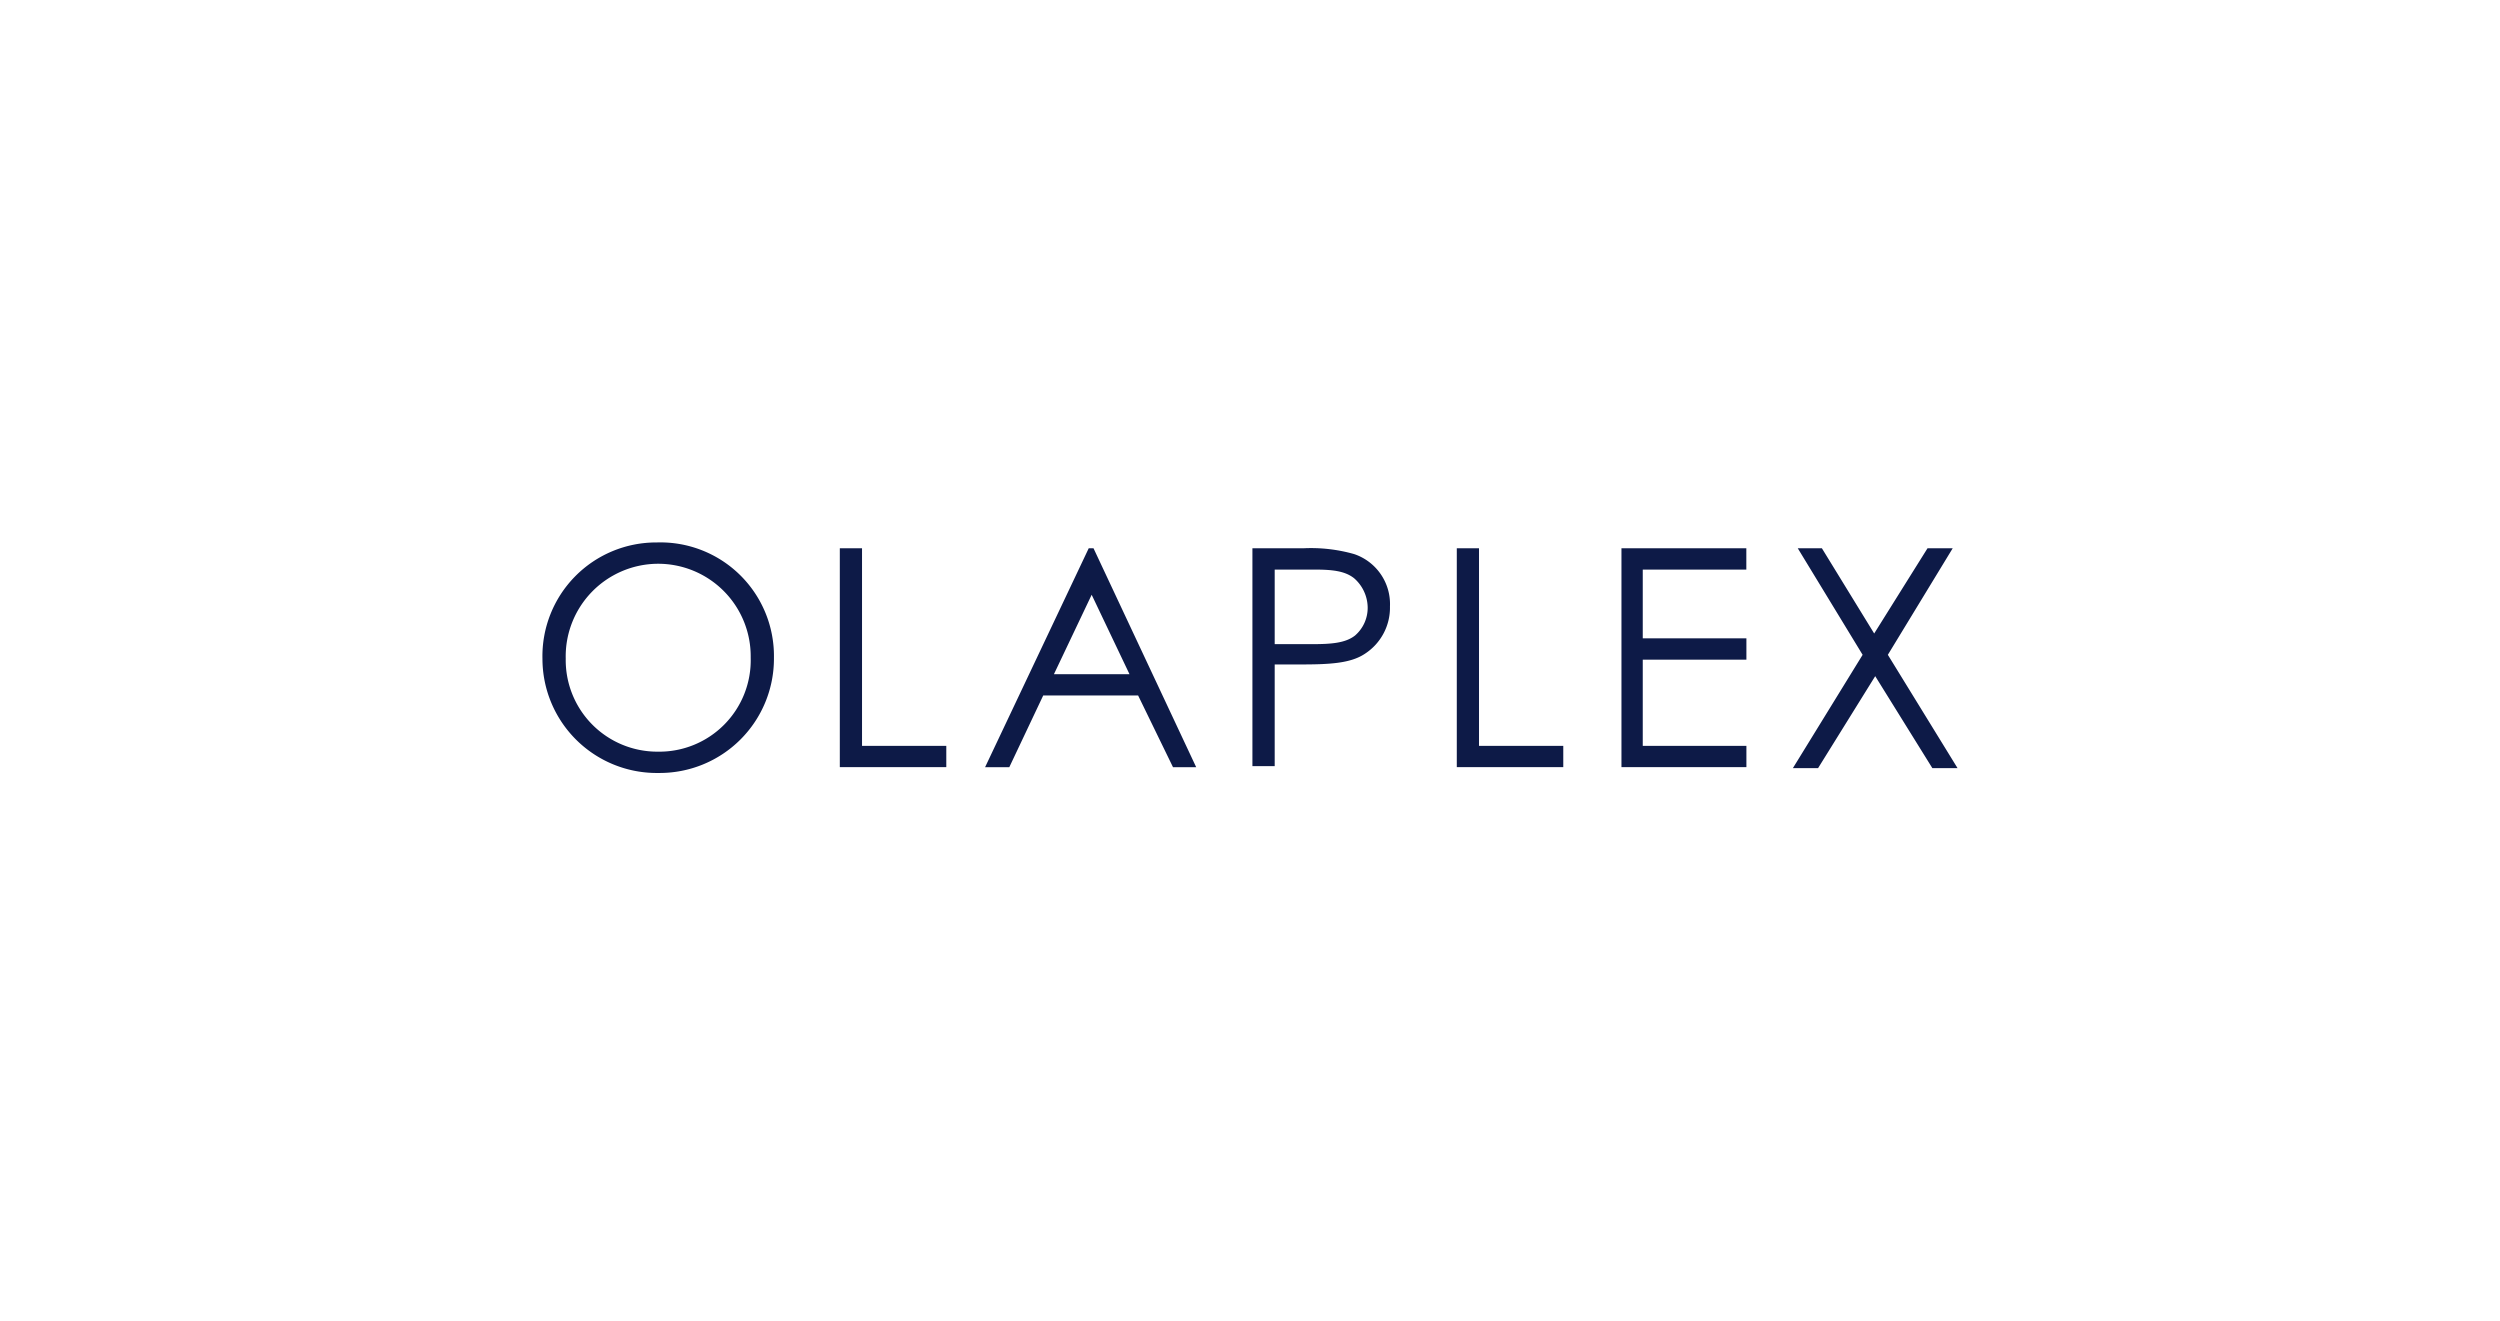 <svg xmlns="http://www.w3.org/2000/svg" width="212" height="112" viewBox="0 0 212 112">
  <g id="Olaplex_Navy" transform="translate(2304 4906)">
    <rect id="Frame" width="212" height="112" transform="translate(-2304 -4906)" fill="none"/>
    <path id="Combined-Shape" d="M9.692,0A9.632,9.632,0,0,1,19.63,9.774a9.693,9.693,0,0,1-9.774,9.774A9.694,9.694,0,0,1,0,9.856,9.644,9.644,0,0,1,9.692,0ZM27.1.493V17.248h7.146v1.807H25.216V.493Zm19.63,0,8.706,18.563H53.47l-2.957-6.078H42.464l-2.875,6.078H37.536L46.324.493Zm17.823,0A13.382,13.382,0,0,1,68.83.986a4.472,4.472,0,0,1,3.039,4.435,4.661,4.661,0,0,1-2.136,4.025c-1.232.821-3.039.9-5.5.9H62.094v8.624H60.205V.493Zm14.867,0V17.248h7.146v1.807H77.536V.493Zm22.669,0V2.3H93.306V8.131h8.789V9.938H93.306v7.31h8.789v1.807H91.5V.493Zm6.407,0,4.435,7.228L117.454.493h2.136l-5.5,9.035L120,19.138h-2.136l-4.846-7.8-4.846,7.8h-2.136l5.914-9.61-5.5-9.035H108.5ZM9.774,1.807a7.855,7.855,0,0,0-7.8,8.049,7.765,7.765,0,0,0,7.8,7.885,7.753,7.753,0,0,0,7.885-7.967A7.85,7.85,0,0,0,9.774,1.807Zm36.8,2.628-3.2,6.735h6.407ZM65.38,2.3H62.094V8.624h3.121c1.643,0,2.875-.082,3.7-.739A3.1,3.1,0,0,0,69.979,5.5a3.347,3.347,0,0,0-1.15-2.464C68.008,2.382,66.858,2.3,65.38,2.3Z" transform="translate(-2258 -4860)" fill="#0d1a47" fill-rule="evenodd"/>
  </g>
</svg>
